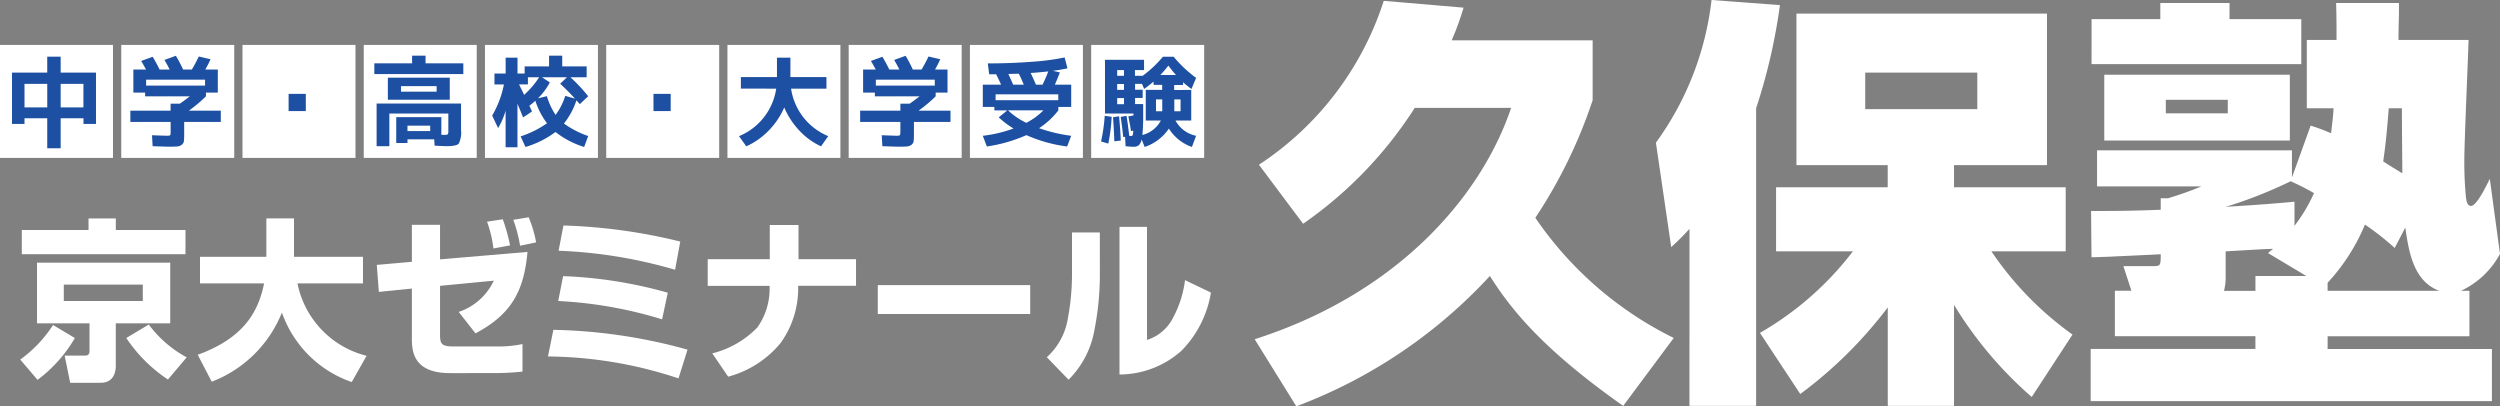 <svg xmlns="http://www.w3.org/2000/svg" xmlns:xlink="http://www.w3.org/1999/xlink" width="200" height="32.506" viewBox="0 0 200 32.506"><rect x="0" y="0" width="200" height="32.506" fill="#808080" stroke="none"/><defs><clipPath id="a"><rect width="200" height="32.506" fill="#1d50a2"/></clipPath></defs><g transform="translate(0 0)" clip-path="url(#a)"><path d="M12.521,35.927H6.2V34.615h6.32ZM4.059,32.859v4.852h4.2v2.227c0,.347-.249.358-.386.358H6.27l.441,2.172H9.16c.914,0,1.2-.691,1.2-1.37V37.711h4.356V32.859Zm4.12-2.612H2.841v1.934H15.935V30.248H10.362v-.927H8.179Zm-2.836,7.6a10.337,10.337,0,0,1-2.627,2.765L4.1,42.234a11.177,11.177,0,0,0,2.986-3.346Zm10.69,2.585A9.185,9.185,0,0,1,13,37.808l-1.8,1.079a11.9,11.9,0,0,0,3.333,3.319Z" transform="translate(-1.097 -11.846)" fill="#fff"/><path d="M26.543,40.228c3.65-1.328,4.839-3.389,5.308-5.71H26.724V32.389h5.309V29.32h2.212v3.069h5.517v2.129H34.522a7.485,7.485,0,0,0,5.529,5.792l-1.188,2.1a9.052,9.052,0,0,1-5.587-5.559,9.837,9.837,0,0,1-5.613,5.531Z" transform="translate(-10.724 -11.846)" fill="#fff"/><path d="M62.633,31.943c-.276,3.056-1.23,4.965-4.16,6.513L57.13,36.741a4.759,4.759,0,0,0,2.808-2.5l-4.3.414v3.9c0,.774.124.952,1.147.952h3.374a9.688,9.688,0,0,0,2.074-.193v2.2c-.929.108-2.007.122-2.089.122H56.426c-3.042,0-3.042-1.895-3.042-2.848V34.875l-2.642.263-.165-2.158,2.807-.248v-2.96h2.253v2.766Zm-2.722-.277a9.808,9.808,0,0,0-.513-2.144l1.26-.191a14.58,14.58,0,0,1,.58,2.087Zm2.129-.221a11.657,11.657,0,0,0-.54-2.073l1.23-.2a9.606,9.606,0,0,1,.594,2.007Z" transform="translate(-20.434 -11.788)" fill="#fff"/><path d="M83.727,33.81a38.084,38.084,0,0,0-9.319-1.522l.389-2.02a44.367,44.367,0,0,1,9.345,1.286Zm-1.039,3.966a33.928,33.928,0,0,0-8.309-1.467l.389-1.989a35.348,35.348,0,0,1,8.377,1.327ZM84,42.5a33.808,33.808,0,0,0-10.44-1.754l.43-2.13A42.92,42.92,0,0,1,84.723,40.2Z" transform="translate(-29.721 -12.229)" fill="#fff"/><path d="M99.964,32.937V30.2h2.3v2.739h4.6v2.128h-4.63a7.478,7.478,0,0,1-1.424,4.6,8.174,8.174,0,0,1-4.175,2.669l-1.271-1.866A7.564,7.564,0,0,0,98.968,38.4a5.332,5.332,0,0,0,.983-2.986v-.346H95V32.937Z" transform="translate(-38.382 -12.201)" fill="#fff"/><rect width="12.193" height="2.311" transform="translate(70.223 22.809)" fill="#fff"/><path d="M144.759,34.12a22.939,22.939,0,0,1-.429,4.562,7.416,7.416,0,0,1-2.073,4l-1.741-1.8a5.3,5.3,0,0,0,1.685-3.11,19.465,19.465,0,0,0,.331-3.4V30.9h2.226Zm3.774,5.38a3.516,3.516,0,0,0,2.1-1.813,8.51,8.51,0,0,0,.94-2.972l2.071.995a8.553,8.553,0,0,1-2.362,4.66,7.473,7.473,0,0,1-4.951,1.895V30.456h2.2Z" transform="translate(-56.771 -12.305)" fill="#fff"/><rect width="9.039" height="9.038" transform="translate(0 3.594)" fill="#fff"/><rect width="9.038" height="9.038" transform="translate(9.701 3.594)" fill="#fff"/><rect width="9.039" height="9.038" transform="translate(19.399 3.594)" fill="#fff"/><rect width="9.038" height="9.038" transform="translate(29.1 3.594)" fill="#fff"/><rect width="9.037" height="9.038" transform="translate(38.797 3.594)" fill="#fff"/><rect width="9.037" height="9.038" transform="translate(48.498 3.594)" fill="#fff"/><rect width="9.037" height="9.038" transform="translate(58.196 3.594)" fill="#fff"/><rect width="9.04" height="9.038" transform="translate(67.894 3.594)" fill="#fff"/><rect width="9.039" height="9.038" transform="translate(77.593 3.594)" fill="#fff"/><rect width="9.039" height="9.038" transform="translate(87.294 3.594)" fill="#fff"/><path d="M2.607,12.537v.451h-1V8.883H4.426V7.609H5.5V8.883H8.326v4.105h-1v-.451H5.5v2.4H4.426v-2.4Zm0-.87h1.82V9.784H2.607ZM7.322,9.784H5.5v1.883h1.82Z" transform="translate(-0.647 -3.074)" fill="#1d50a2"/><path d="M20.723,13.62v-.839H17.5v-.9h3.219v-.561h.743q.309-.214.791-.585H18.682v-.3h-.941V8.589h1.013q-.183-.34-.388-.688l.918-.332q.269.435.554,1.02h.806q-.2-.411-.419-.767l.918-.333a11.49,11.49,0,0,1,.578,1.1h.7q.316-.538.554-1.044l.941.222q-.173.387-.419.822h1v1.843h-.948v.3a11.409,11.409,0,0,1-1.369,1.147h2.555v.9H21.807v1a4.308,4.308,0,0,1-.024.542.428.428,0,0,1-.17.285.662.662,0,0,1-.356.135c-.14.013-.365.02-.676.02q-.229,0-1.3-.039l-.048-.878q.973.039,1.186.039a.525.525,0,0,0,.262-.036c.026-.024.039-.1.039-.233M23.476,9.4H18.761v.474h4.715Z" transform="translate(-7.072 -3.026)" fill="#1d50a2"/><rect width="1.377" height="1.377" transform="translate(23.088 7.509)" fill="#1d50a2"/><path d="M54.345,8.085h3.022v.862h-7.12V8.085h3.022V7.476h1.076ZM50.429,11.3h6.755v2.12A1.963,1.963,0,0,1,57,14.508q-.181.206-.957.206c-.122,0-.446-.013-.973-.04l-.032-.506H52.9v.293H52V12.388H55.61V13.8c.063.005.135.008.214.008a.558.558,0,0,0,.3-.043.577.577,0,0,0,.044-.305V12.1H51.45v2.618h-1.02ZM52.383,11H51.33V9.232h4.953V11Zm0-.649h2.848V9.912H52.383Zm.514,3.156h1.82v-.435H52.9Z" transform="translate(-20.301 -3.02)" fill="#1d50a2"/><path d="M73.749,13.9l-.324.878a7.057,7.057,0,0,1-2.294-1.2,7.51,7.51,0,0,1-2.4,1.2l-.388-.846a8.061,8.061,0,0,0,2.112-1.052,5.928,5.928,0,0,1-.933-1.8,5.433,5.433,0,0,1-.483.4c.1.2.167.353.214.459l-.712.474q-.229-.569-.451-1.091V14.8h-.949V11.874a5.8,5.8,0,0,1-.6,1.393l-.475-1a7.957,7.957,0,0,0,.941-2.492H66.25V8.9h.895V7.634h.949V8.9h.57V8.33h1.954V7.476h1.053V8.33h1.954V9.2h-1.3a13.322,13.322,0,0,1,1.424,1.519l-.672.632a1.814,1.814,0,0,0-.135-.158q-.095-.1-.134-.15a5.915,5.915,0,0,1-1,1.859,7.345,7.345,0,0,0,1.938,1M69.826,9.2h-.9v.57h-.712c.032.063.095.191.19.384s.168.344.221.455a7.265,7.265,0,0,0,1.2-1.408m1.313,3.014a5.094,5.094,0,0,0,.775-1.526l.775.221q-.451-.506-1.179-1.194l.538-.514H70.055l.625.411a5.236,5.236,0,0,1-.949,1.274l.712-.174a5.432,5.432,0,0,0,.7,1.5" transform="translate(-26.693 -3.02)" fill="#1d50a2"/><rect width="1.377" height="1.377" transform="translate(52.278 7.509)" fill="#1d50a2"/><path d="M99.353,10.217V9.292h2.887V7.741h1.076V9.292H106.2v.926h-2.832a4.882,4.882,0,0,0,2.974,3.8l-.577.815a5.548,5.548,0,0,1-1.733-1.258,6.278,6.278,0,0,1-1.21-1.851,6.125,6.125,0,0,1-1.246,1.851,5.751,5.751,0,0,1-1.792,1.258l-.578-.815a4.88,4.88,0,0,0,2.974-3.8Z" transform="translate(-40.083 -3.127)" fill="#1d50a2"/><path d="M118.676,13.62v-.839h-3.22v-.9h3.22v-.561h.744q.308-.214.791-.585h-3.575v-.3h-.942V8.589h1.013q-.182-.34-.388-.688l.917-.332a11.52,11.52,0,0,1,.554,1.02h.807c-.138-.274-.277-.53-.42-.767l.918-.333a11.621,11.621,0,0,1,.577,1.1h.7q.316-.538.554-1.044l.941.222q-.173.387-.419.822h1v1.843H121.5v.3a11.312,11.312,0,0,1-1.368,1.147h2.555v.9H119.76v1a4.308,4.308,0,0,1-.024.542.427.427,0,0,1-.17.285.662.662,0,0,1-.356.135q-.21.02-.677.02-.229,0-1.3-.039l-.047-.878q.973.039,1.187.039a.521.521,0,0,0,.26-.036c.026-.024.039-.1.039-.233M121.428,9.4h-4.715v.474h4.715Z" transform="translate(-46.646 -3.026)" fill="#1d50a2"/><path d="M132.319,8.189q1.867,0,3.532-.131a19.467,19.467,0,0,0,2.615-.344l.229.87q-.561.119-1.17.2l.561.126q-.2.522-.4.981h1.306v1.78h-1.029v.277a6.17,6.17,0,0,1-1.542,1.424,12.689,12.689,0,0,0,2.571.609l-.324.855a11.579,11.579,0,0,1-3.259-.909,12.173,12.173,0,0,1-3.164.909l-.325-.855a10.652,10.652,0,0,0,2.46-.585,6.593,6.593,0,0,1-1.186-.894l.688-.554h-1.036V11.67h-.926V9.89h1.464q-.206-.459-.4-.831h-.553Zm5.64,2.476h-5.015v.467h5.015ZM135.4,12.944a5.317,5.317,0,0,0,1.368-1h-2.832a5.784,5.784,0,0,0,1.464,1m-.2-3.054q-.214-.514-.4-.878l-.839.024q.135.269.388.854Zm1.5,0q.284-.586.459-1.06-.791.087-1.408.126.221.467.419.933Z" transform="translate(-53.296 -3.117)" fill="#1d50a2"/><path d="M147.8,14.388a13.859,13.859,0,0,0,.293-2.048l.554.079a13.674,13.674,0,0,1-.269,2.143Zm7.214-4.121v2.452h-1.258a2.419,2.419,0,0,0,1.646,1.218l-.333.894a3.55,3.55,0,0,1-1.843-1.471,3.792,3.792,0,0,1-1.938,1.471l-.246-.609a.843.843,0,0,1-.225.474.657.657,0,0,1-.423.119,5.585,5.585,0,0,1-.633-.047l-.039-.752-.151.023q-.047-.545-.2-1.613l.467-.087q.134.839.213,1.6a1.426,1.426,0,0,0,.159.008.173.173,0,0,0,.087-.015.212.212,0,0,0,.047-.107,1.619,1.619,0,0,0,.032-.3l-.182.032q-.039-.3-.213-1.171l.411-.079v-.15h-2.278v-4.3h3.125v.822h-.728v.459h.617a9.3,9.3,0,0,0,1.621-1.526h.855a10.178,10.178,0,0,0,1.8,1.693l-.372.886a7.5,7.5,0,0,1-.672-.538v.222h-.712v.4Zm-6.154,4.113q-.016-.672-.1-1.93l.483-.071q.1,1.1.135,1.938Zm.775-5.7h-.546v.459h.546Zm0,1.116h-.546v.467h.546Zm0,1.123h-.546v.49h.546Zm2.942,1.8h-1.2V10.266h1.313v-.4H152V9.6a8.5,8.5,0,0,1-.752.585l-.174-.4h-.554v.467h.609v.657h-.609v.49h.648v.76a15.964,15.964,0,0,1-.063,1.716,2.317,2.317,0,0,0,1.479-1.163m.111-1.685h-.5v.949h.5Zm1.1-1.954a9.2,9.2,0,0,1-.61-.752,9.752,9.752,0,0,1-.641.752Zm-.135,2.9h.5v-.949h-.5Z" transform="translate(-59.715 -3.074)" fill="#1d50a2"/><path d="M181.225,8.675a32.677,32.677,0,0,1-8.932,9.271l-3.533-4.721A24.736,24.736,0,0,0,178.746.114l6.385.544a22.566,22.566,0,0,1-.951,2.613h11.277v4.79a39.282,39.282,0,0,1-4.586,9.408,28.779,28.779,0,0,0,11.073,9.614L197.9,32.517c-6.452-4.55-8.967-7.71-10.664-10.392A40.33,40.33,0,0,1,171.75,32.552l-3.329-5.367c11.65-3.736,18.2-11.616,20.514-18.511Z" transform="translate(-68.045 -0.046)" fill="#fff"/><path d="M247.989,8.731h-8.967V5.807h8.967ZM233.826,31.52a34.477,34.477,0,0,0,7-6.928v7.879h5.3V24.388a31.344,31.344,0,0,0,6.217,7.371l3.261-4.993a26.18,26.18,0,0,1-6.488-6.657h5.944V14.979h-8.934V13.212h7.438V1.086H233.52V13.212h7.3v1.767h-8.931v5.129h6.147A25.03,25.03,0,0,1,230.6,26.63Zm-8.865.951h5.332V8.662A46.21,46.21,0,0,0,232.2.407L226.727,0a24.03,24.03,0,0,1-4.45,11.413l1.224,8.355a20.077,20.077,0,0,0,1.461-1.46Z" transform="translate(-89.804 0)" fill="#fff"/><path d="M291.473,16.7a35.935,35.935,0,0,0,5.163-2.038,19.7,19.7,0,0,1,1.868.95,13.024,13.024,0,0,1-1.563,2.617V16.3c-1.527.135-2.649.237-5.469.406m5.265-2.343V12.187h-15.59v2.886H289.5a27.869,27.869,0,0,1-2.684.952h-.576v.916c-2.48.1-4.042.1-5.571.1l.034,3.7c.578,0,.85-.033,1.224-.033.679-.035,3.7-.171,4.314-.206,0,.949-.035.949-.645.949h-2.344l.645,1.972h-1.324v3.634h11.243v1.02h-13.18v4.177h32.1V28.082H299.592v-1.02h11.345V23.428h-.681a6.787,6.787,0,0,0,3.126-2.954l-.816-6.013c-.239.51-1.053,2.175-1.495,2.175-.34,0-.374-.477-.407-.647A28.143,28.143,0,0,1,310.529,13c0-1.529.306-8.287.34-9.646h-5.605c0-.611,0-.679.035-2.038V.4h-5.027c.034,1.155.034,1.833.034,2.955h-2.378V8.824h2.14c-.033.644-.1,1.154-.2,2a14.843,14.843,0,0,0-1.632-.611Zm1.156,7.881h-4.075v1.187H291.3a3.99,3.99,0,0,0,.135-1.085V20.27c1.257-.069,3.261-.2,3.8-.2a4.512,4.512,0,0,0-.408.339ZM281.725,11.405H296.57V6.14H281.725Zm23.81-2.582c0,.475,0,.951.035,5.2-.239-.136-1.29-.781-1.529-.952.136-.985.239-1.663.442-4.245Zm.272,9.545c.272,1.832.612,4.278,2.718,5.059h-8.933v-.644a15.8,15.8,0,0,0,2.988-4.654A21.545,21.545,0,0,1,304.959,20Zm-25.1-13.078h16.78V1.69h-5.742V.4h-5.536V1.69h-5.5Zm10.9,3.938h-4.959V8.145h4.959Z" transform="translate(-113.383 -0.162)" fill="#fff"/></g></svg>